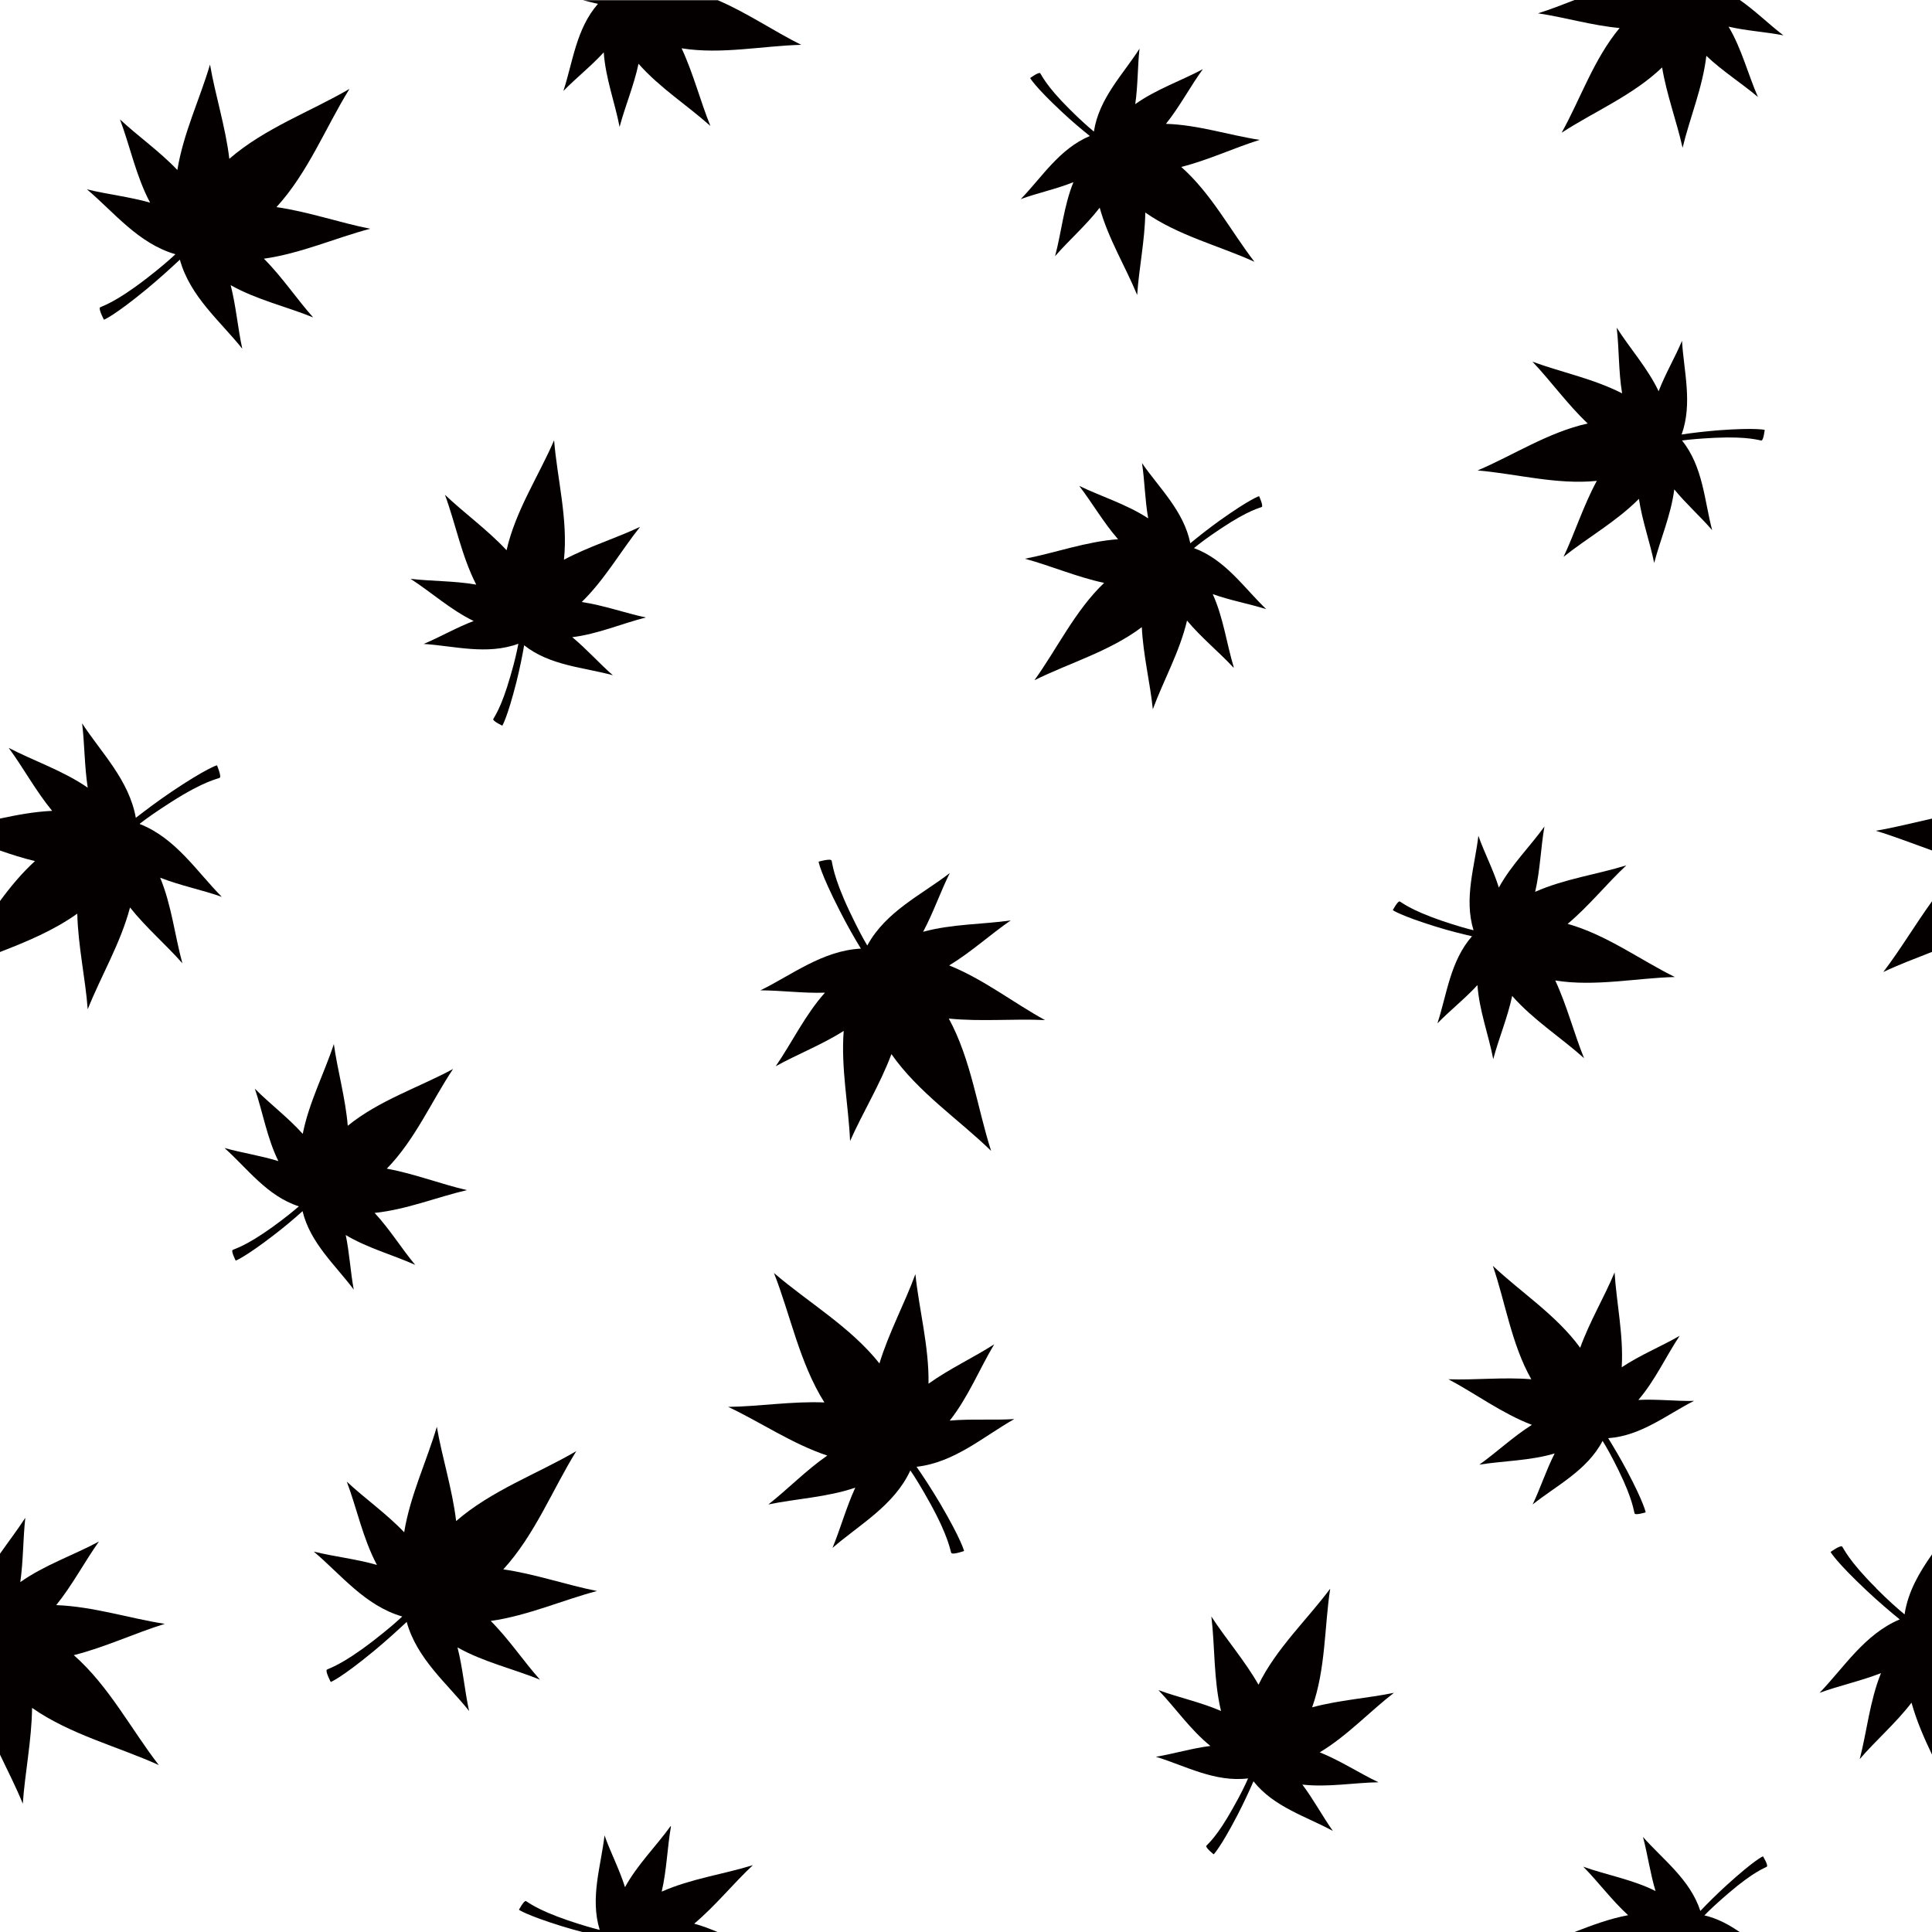 <?xml version="1.0" encoding="UTF-8"?>
<svg xmlns="http://www.w3.org/2000/svg" version="1.1" viewBox="0 0 1000 1000">
  <defs>
    <style>
      .cls-1 {
        fill: #040000;
      }
    </style>
  </defs>
  <!-- Generator: Adobe Illustrator 28.7.2, SVG Export Plug-In . SVG Version: 1.2.0 Build 154)  -->
  <g>
    <g id="_レイヤー_1" data-name="レイヤー_1">
      <g>
        <path class="cls-1" d="M90.8,131.6c-3.2,3-7.8,7-15.3,12.8-16.1,12.4-22.6,14-23.7,14.7-1,.7,2,6.4,2,6.4,0,0,5.3-2,22.4-16.1,6.6-5.5,12.4-10.8,16.9-15,5.3,19.2,21,31.9,32.3,46.1-2.3-10.5-3.2-21.9-6-32.9,13.5,7.6,29,11.1,42.7,16.7-8.5-9.5-16-20.9-25.5-30.4,19.1-2.7,37.2-10.8,55-15.5-15.7-3.1-31.9-8.8-48.5-11.2,16.4-17.9,25.6-41.6,37.8-61.2-20,11.7-43.9,20.3-62.2,36.2-2-16.7-7.3-33-10-48.8-5.2,17.7-13.8,35.5-16.9,54.6-9.2-9.7-20.4-17.5-29.7-26.2,5.2,13.8,8.3,29.4,15.6,43.1-10.8-3.1-22.2-4.3-32.7-6.9,14,11.8,26.5,28,45.8,33.6Z"/>
        <path class="cls-1" d="M279.5,869.4c-8.5-9.5-16-20.9-25.5-30.4,19.1-2.7,37.2-10.8,55-15.5-15.7-3.1-31.9-8.8-48.5-11.2,16.4-17.9,25.6-41.6,37.8-61.2-20,11.7-43.9,20.3-62.2,36.2-2-16.7-7.3-33-10-48.8-5.2,17.7-13.8,35.5-16.9,54.6-9.2-9.7-20.4-17.5-29.7-26.2,5.2,13.8,8.3,29.4,15.6,43.1-10.8-3.1-22.2-4.3-32.7-6.9,14,11.8,26.5,28,45.8,33.6-3.2,3-7.8,7-15.3,12.8-16.1,12.4-22.6,14-23.7,14.7-1,.7,2,6.4,2,6.4,0,0,5.3-2,22.4-16.1,6.6-5.5,12.4-10.8,16.9-15,5.3,19.2,21,31.9,32.3,46.1-2.3-10.5-3.2-21.9-6-32.9,13.5,7.6,29,11.1,42.7,16.7Z"/>
        <path class="cls-1" d="M245.5,321.3c-9.1,3.4-17.6,8.4-26.2,12,15.7,1,32.7,5.9,49-.1-.7,3.7-1.8,8.9-4.1,16.7-4.8,16.8-8.5,21.3-8.9,22.3-.4,1,4.7,3.4,4.7,3.4,0,0,2.6-4.1,7.3-22.6,1.8-7.2,3.1-13.8,4-19,13.4,10.6,30.9,11.4,45.9,15.5-7-6.1-13.5-13.5-21-19.7,13.2-1.6,25.8-7.1,38.1-10.2-10.8-2.3-21.8-6.3-33.2-8,11.9-11.6,20.3-26.5,30.2-38.9-12.5,5.9-26.6,10.2-39.4,17,2.2-20.8-3.5-41.9-5.1-61.8-7.9,18.3-20,36.5-24.6,56.9-9.9-10.6-21.9-19.2-31.9-28.7,5.5,14.9,8.6,31.7,16.2,46.5-11.3-2-23.1-1.7-34-3,10.7,6.9,20.8,16.1,32.8,21.9Z"/>
        <path class="cls-1" d="M491.5,735.4c9.6-12.1,15.5-26.9,23.1-39.6-10.7,6.9-23.1,12.6-34,20.4.3-19.3-4.9-38.4-6.8-56.7-5.5,15.1-13.7,30.1-18.6,46.2-15.1-19-37.1-31.7-54.6-46.8,8.5,21.6,13.2,46.5,26.1,67-16.8-.7-33.7,2.1-49.8,2.3,16.6,7.8,33,19.1,51.3,25.2-11,7.6-20.4,17.4-30.5,25.3,14.4-3,30.4-3.7,45-8.7-4.7,10.2-7.7,21.3-11.8,31.2,13.8-12,31.8-21.8,40.3-40.1,2.5,3.6,5.7,8.8,10.3,17.1,9.8,17.8,10.3,24.5,10.9,25.6.6,1.1,6.6-1,6.6-1,0,0-1.2-5.5-12.4-24.6-4.4-7.4-8.7-14-12.2-19,19.7-2.2,34.8-15.8,50.6-24.7-10.7.7-22.2-.2-33.4.8Z"/>
        <path class="cls-1" d="M829.5,745.8c2,3.2,4.6,7.8,8.2,15.1,7.7,15.7,7.9,21.5,8.4,22.5.4,1,5.7-.6,5.7-.6,0,0-.8-4.8-9.7-21.6-3.5-6.6-7-12.4-9.7-16.8,17.1-1.2,30.5-12.3,44.4-19.3-9.3.2-19.1-1-28.8-.5,8.7-10.1,14.3-22.6,21.4-33.2-9.5,5.5-20.4,9.9-30,16.3,1-16.6-2.7-33.2-3.7-49.1-5.3,12.8-12.9,25.4-17.8,39-12.3-16.9-30.7-28.7-45.2-42.4,6.5,18.9,9.6,40.5,19.9,58.7-14.4-1.2-29.1.5-42.9,0,14,7.4,27.7,17.7,43.2,23.6-9.7,6.1-18.2,14.2-27.2,20.6,12.5-2,26.3-2,39-5.8-4.4,8.6-7.4,18-11.4,26.4,12.3-9.8,28.2-17.6,36.2-32.9Z"/>
        <path class="cls-1" d="M523.2,476.4c-14.6,2.1-30.5,1.8-45.4,5.9,5.3-9.9,9-20.8,13.8-30.4-14.5,11.2-33.1,19.8-42.7,37.5-2.3-3.8-5.1-9.1-9.2-17.7-8.7-18.4-8.8-25.1-9.3-26.3-.5-1.2-6.7.6-6.7.6,0,0,.8,5.6,10.9,25.3,3.9,7.7,7.8,14.5,11,19.7-19.8,1-35.7,13.6-52,21.6,10.8,0,22.1,1.6,33.4,1.2-10.3,11.5-17.1,25.9-25.5,38.1,11.1-6.2,23.9-11.1,35.2-18.3-1.5,19.2,2.5,38.6,3.3,57,6.5-14.7,15.5-29.2,21.4-45,13.9,19.9,35,33.9,51.6,50.1-7.1-22-10.3-47.2-21.9-68.5,16.7,1.7,33.8,0,49.8.8-16.1-8.8-31.7-21.1-49.6-28.3,11.4-6.9,21.5-16.2,32-23.4Z"/>
        <path class="cls-1" d="M178.7,639.1c11.4,6.9,24.7,10.4,36.2,15.6-7-8.4-13.2-18.5-21-26.9,16.5-1.7,32.3-8.2,47.8-11.8-13.5-3.1-27.2-8.5-41.5-11.1,14.6-14.9,23.2-35,34.3-51.6-17.5,9.5-38.3,16.2-54.5,29.4-1.2-14.4-5.3-28.6-7.2-42.3-4.9,15-12.9,30.2-16.1,46.5-7.7-8.6-17.1-15.6-24.8-23.4,4.1,12,6.3,25.6,12.2,37.5-9.3-2.9-19-4.3-27.9-6.8,11.8,10.5,22,24.9,38.5,30.2-2.9,2.5-6.9,5.8-13.5,10.6-14.2,10.2-19.9,11.4-20.8,12-.9.6,1.6,5.5,1.6,5.5,0,0,4.6-1.6,19.7-13.2,5.9-4.5,11-8.9,14.9-12.4,4,16.6,17.2,28.1,26.5,40.6-1.7-9.1-2.2-19-4.2-28.5Z"/>
        <path class="cls-1" d="M826.5,248.9c-6.9,12.7-11.3,26.8-17.2,39.3,12.4-9.9,27.3-18.2,39-30,1.7,11.4,5.7,22.4,7.9,33.2,3.2-12.3,8.7-24.8,10.4-38.1,6.1,7.5,13.5,14,19.6,21.1-4-15.2-4.7-32.9-15.6-46.4,3.8-.5,9-1,17.1-1.4,17.5-.8,22.9,1.4,24,1.4,1.1,0,1.7-5.5,1.7-5.5,0,0-4.7-1.2-23.7.2-7.4.6-14.1,1.4-19.3,2.2,5.8-16.1,1.1-32.9.2-48.5-3.6,8.6-8.6,17-12.1,26.1-5.7-12-14.9-22.2-21.7-32.9,1.3,10.9.9,22.7,2.8,34-14.8-7.6-31.5-10.9-46.4-16.4,9.5,10,18.1,22.1,28.6,32-20.4,4.5-38.6,16.5-57,24.3,19.9,1.7,40.9,7.5,61.7,5.4Z"/>
        <path class="cls-1" d="M638.6,345.4c-3.7-12.2-5.4-25.8-10.9-37.9,9.1,3.3,18.9,5,27.7,7.8-11.4-10.9-21.1-25.6-37.4-31.6,2.9-2.4,7.1-5.6,13.9-10.1,14.5-9.7,20.3-10.7,21.2-11.2.9-.6-1.4-5.6-1.4-5.6,0,0-4.6,1.4-20.2,12.5-6,4.3-11.3,8.5-15.4,11.9-3.4-16.8-16.2-28.7-25-41.5,1.4,9.2,1.5,19,3.2,28.6-11.1-7.3-24.3-11.3-35.7-16.8,6.7,8.7,12.5,18.9,20.1,27.6-16.6,1.2-32.6,7.1-48.2,10.1,13.3,3.6,26.9,9.5,41,12.5-15.1,14.4-24.4,34.2-36.1,50.4,17.9-8.9,38.9-14.9,55.6-27.5.7,14.5,4.3,28.8,5.7,42.5,5.5-14.9,13.9-29.7,17.7-45.9,7.4,8.9,16.5,16.2,24,24.3Z"/>
        <path class="cls-1" d="M528.2,103.1c8.7-3.2,18.4-5.2,27.4-8.8-5,12.3-6.2,26-9.5,38.3,7.2-8.3,16.1-16,23.1-25.1,4.4,16,13.4,30.6,19.4,45.2.9-13.8,4-28.2,4.2-42.7,17.1,12,38.3,17.2,56.5,25.5-12.2-15.8-22.2-35.2-37.9-49.1,14-3.5,27.4-9.9,40.6-14-15.7-2.4-31.9-7.8-48.5-8.3,7.2-9,12.6-19.4,19.1-28.3-11.2,6-24.2,10.4-35,18.1,1.4-9.6,1.2-19.5,2.2-28.7-8.5,13.3-21,25.7-23.6,42.9-2.9-2.4-6.9-5.9-12.6-11.6-12.4-12.3-14.5-17.8-15.2-18.6-.7-.8-5.2,2.5-5.2,2.5,0,0,2.3,4.3,16.2,17.3,5.4,5.1,10.6,9.4,14.7,12.7-15.8,6.6-24.9,21.5-35.8,32.7Z"/>
        <path class="cls-1" d="M29.1,830.8c8.4-10.4,14.7-22.5,22.1-32.9-13,7-28.1,12.1-40.7,21,1.6-11.2,1.4-22.6,2.6-33.3-4,6.2-8.7,12.3-13.1,18.6v104c4.1,8.6,8.4,17,11.8,25.4,1.1-16,4.6-32.8,4.8-49.6,19.9,13.9,44.5,20,65.6,29.6-14.2-18.3-25.8-40.9-44-56.9,16.3-4.1,31.8-11.5,47.1-16.2-18.2-2.8-37-9-56.3-9.7Z"/>
        <path class="cls-1" d="M72.4,426.3c3.5-2.7,8.4-6.2,16.4-11.3,17.1-10.9,23.8-11.8,24.9-12.4,1.1-.6-1.4-6.5-1.4-6.5,0,0-5.4,1.5-23.8,13.9-7.1,4.8-13.4,9.6-18.2,13.3-3.5-19.6-17.9-33.7-27.8-48.9,1.3,10.7,1.2,22.1,2.9,33.3-12.7-8.8-27.8-13.8-40.9-20.6,7.6,10.3,14,22.3,22.5,32.6-9.1.4-18.2,2.1-27.1,4v16.5c6,2.1,12,4,18.2,5.5-6.8,6.2-12.7,13.3-18.2,20.8v26.3c13.9-5.4,27.9-11.2,40.1-19.9.4,16.8,4.2,33.5,5.4,49.5,6.8-17.1,17-34.1,21.9-52.7,8.3,10.5,18.7,19.3,27.1,28.9-3.9-14.2-5.6-30.1-11.5-44.3,10.5,4.1,21.7,6.3,31.9,9.9-12.9-13-23.8-30.4-42.5-37.7Z"/>
        <path class="cls-1" d="M971.1,822c-14.4-14.3-16.8-20.6-17.6-21.5-.9-.9-6,2.8-6,2.8,0,0,2.7,5,18.8,20.1,6.3,5.9,12.3,11,17,14.8-18.3,7.7-28.9,25-41.5,38,10.1-3.7,21.3-6.1,31.8-10.2-5.8,14.3-7.3,30.2-11,44.5,8.3-9.7,18.7-18.6,26.8-29.2,2.6,9.4,6.5,18.3,10.7,27.1v-104c-6.6,9.4-12.5,19.3-14.3,31.2-3.4-2.8-8-6.8-14.7-13.5Z"/>
        <path class="cls-1" d="M1000,492.8v-26.3c-8.8,12.2-16.5,25.2-25.2,36.6,8-3.8,16.6-7,25.2-10.4Z"/>
        <path class="cls-1" d="M970.9,430c9.6,2.9,19.3,6.7,29.1,10.2v-16.5c-9.9,2.2-19.6,4.7-29.1,6.3Z"/>
        <path class="cls-1" d="M679.2,883.6c7-19.7,6.3-41.6,9.3-61.3-11.9,16-27.9,30.9-37.1,49.7-7.2-12.6-16.9-23.7-24.4-35.3,1.9,15.7,1.1,32.8,5,48.9-10.6-4.6-22.1-7-32.4-10.8,8.8,9.2,16.5,20.5,26.9,28.9-9.6,1.2-19.1,4.1-28.2,5.6,15.1,4.6,30.4,13.3,47.7,11.2-1.5,3.5-3.8,8.2-7.8,15.3-8.5,15.3-13.2,18.7-13.8,19.6-.6.9,3.8,4.4,3.8,4.4,0,0,3.5-3.4,12.3-20.3,3.4-6.6,6.2-12.7,8.3-17.5,10.6,13.4,27.4,18.2,41.1,25.7-5.4-7.6-10-16.3-15.8-24,13.2,1.5,26.7-1,39.4-1.2-9.9-4.7-19.7-11.2-30.4-15.5,14.2-8.5,25.8-21.1,38.4-30.8-13.5,2.8-28.3,3.7-42.3,7.5Z"/>
        <path class="cls-1" d="M764.7,509.6c.9,13.3,5.8,26.1,8.2,38.6,2.8-10.6,7.4-21.4,9.8-32.7,11,12.5,25.4,21.6,37.2,32.2-5.2-12.8-8.8-27.1-14.9-40.2,20.6,3.3,42-1.3,61.9-1.8-17.9-8.8-35.4-21.9-55.5-27.5,11.1-9.3,20.3-20.9,30.4-30.3-15.1,4.7-32.1,7-47.2,13.7,2.6-11.2,2.9-23,4.8-33.8-7.4,10.3-17.2,19.9-23.6,31.6-2.9-9.3-7.5-18-10.6-26.8-1.8,15.7-7.6,32.3-2.5,48.9-3.7-.9-8.7-2.3-16.4-4.9-16.6-5.7-20.8-9.6-21.8-10-1-.4-3.6,4.5-3.6,4.5,0,0,3.9,2.8,22.2,8.5,7.1,2.2,13.6,3.8,18.8,5-11.3,12.9-13,30.2-17.9,45.1,6.5-6.7,14.2-12.7,20.8-19.9Z"/>
        <path class="cls-1" d="M815,0c-6.4,2.5-12.6,4.9-18.9,6.9,13.7,2,27.8,6.3,42.2,7.6-13.4,16.1-20.3,36.8-30,54.2,16.7-10.9,36.9-19.3,52-33.8,2.4,14.3,7.6,28.1,10.6,41.6,3.7-15.4,10.4-31.2,12.3-47.6,8.3,7.9,18.3,14.2,26.7,21.3-5.1-11.6-8.4-25-15.2-36.4,9.5,2.2,19.3,2.7,28.4,4.5-7.5-5.7-14.6-12.8-22.7-18.4h-85.4Z"/>
        <path class="cls-1" d="M312.5,27.1c.9,13.3,5.8,26.1,8.2,38.6,2.8-10.6,7.4-21.4,9.8-32.7,11,12.5,25.4,21.6,37.2,32.2-5.2-12.8-8.8-27.1-14.9-40.2,20.6,3.3,42-1.3,61.9-1.8-14.1-7-28-16.6-43.2-23.1h-69.8c2.8.7,5.5,1.4,7.8,1.9-11.3,12.9-13,30.2-17.9,45.1,6.5-6.7,14.2-12.7,20.8-19.9Z"/>
        <path class="cls-1" d="M894,975.5c-5.5,5-10.3,9.8-13.9,13.6-5.3-16.3-19.4-26.6-29.7-38.3,2.4,8.9,3.7,18.7,6.5,28-11.9-6-25.4-8.3-37.4-12.6,7.7,7.8,14.7,17.3,23.2,25.1-9.6,1.8-18.7,5.2-27.7,8.7h85.4c-5.5-3.8-11.4-7-18.2-8.6,2.6-2.7,6.4-6.3,12.6-11.6,13.3-11.4,18.9-13,19.7-13.6.9-.7-2-5.4-2-5.4,0,0-4.4,1.9-18.6,14.8Z"/>
        <path class="cls-1" d="M347.1,945.2c-7.4,10.3-17.2,19.9-23.6,31.6-2.9-9.3-7.5-18-10.6-26.8-1.8,15.7-7.6,32.3-2.5,48.9-3.7-.9-8.7-2.3-16.4-4.9-16.6-5.7-20.8-9.6-21.8-10-1-.4-3.6,4.5-3.6,4.5,0,0,3.9,2.8,22.2,8.5,3.9,1.2,7.6,2.2,11,3.1h69.8c-4-1.7-8.1-3.3-12.3-4.4,11.1-9.3,20.3-20.9,30.4-30.3-15.1,4.7-32.1,7-47.2,13.7,2.6-11.2,2.9-23,4.8-33.8Z"/>
      </g>
    </g>
  </g>
</svg>